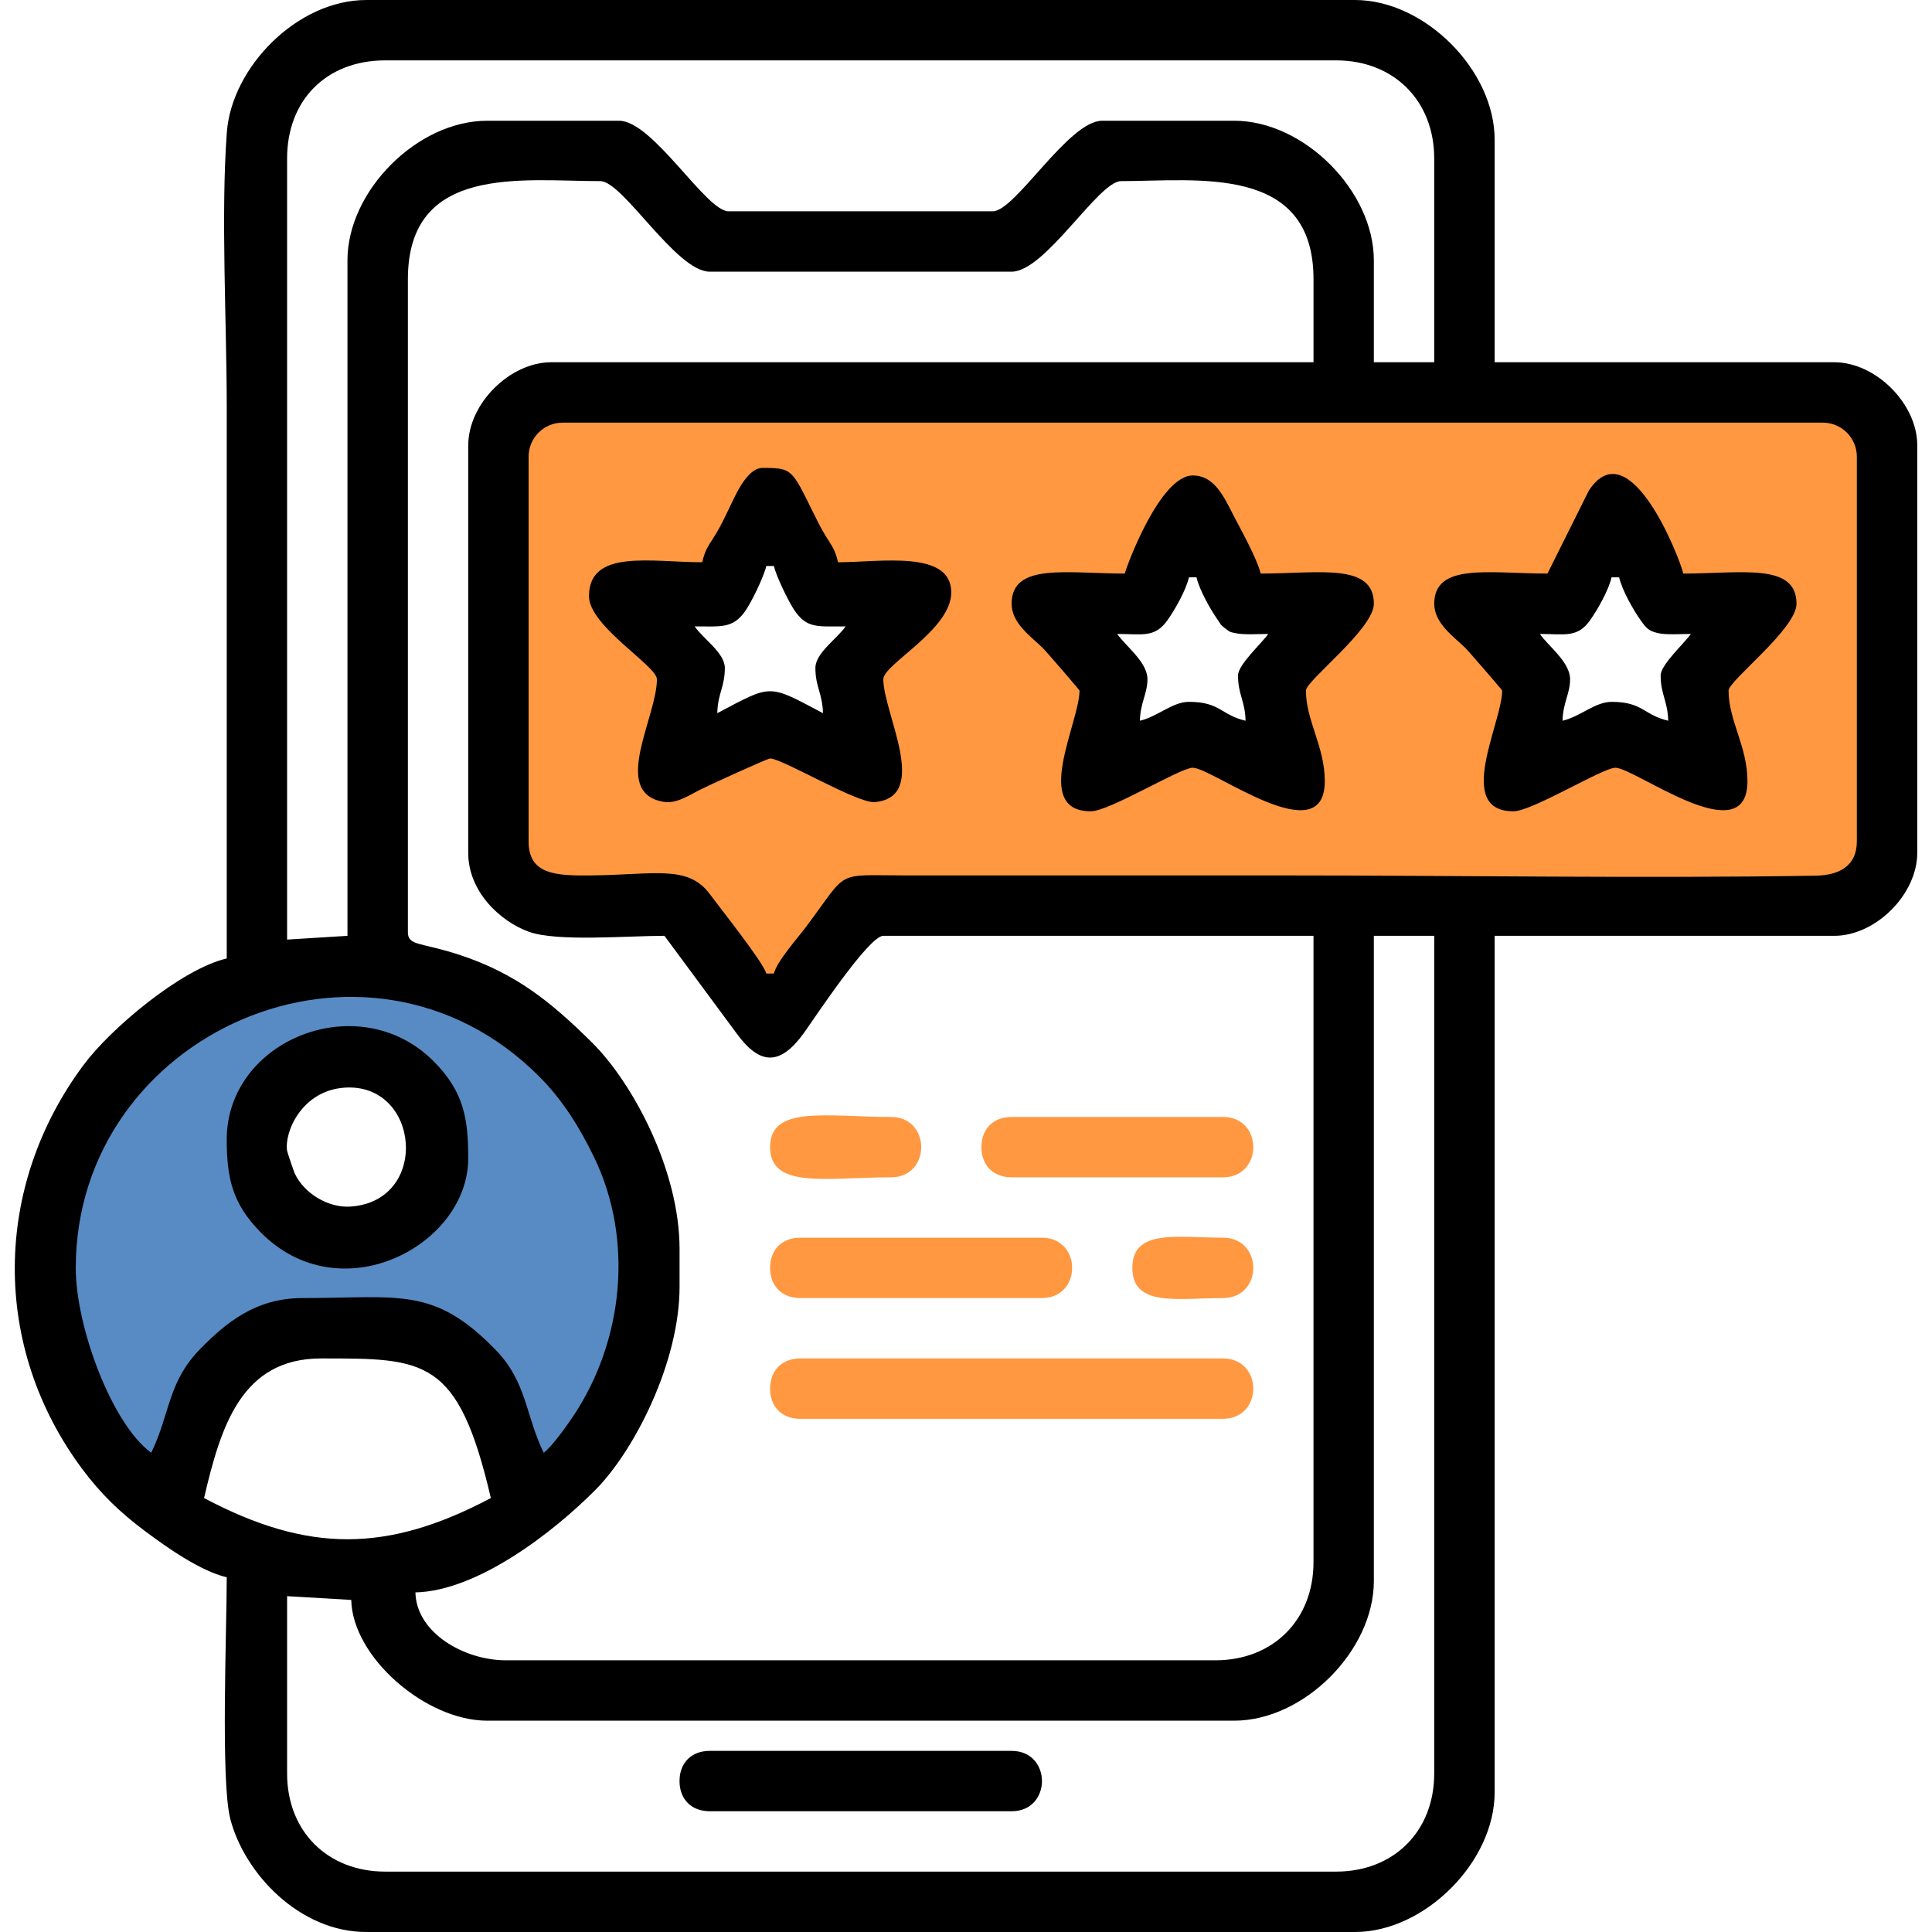 <?xml version="1.0" encoding="UTF-8"?>
<!DOCTYPE svg PUBLIC "-//W3C//DTD SVG 1.1//EN" "http://www.w3.org/Graphics/SVG/1.1/DTD/svg11.dtd">
<!-- Creator: CorelDRAW 2018 (64-Bit) -->
<svg xmlns="http://www.w3.org/2000/svg" xml:space="preserve" width="1in" height="1in" version="1.1" style="shape-rendering:geometricPrecision; text-rendering:geometricPrecision; image-rendering:optimizeQuality; fill-rule:evenodd; clip-rule:evenodd"
viewBox="0 0 1000 1000"
 xmlns:xlink="http://www.w3.org/1999/xlink">
 <defs>
  <style type="text/css">
   <![CDATA[
    .fil0 {fill:none}
    .fil3 {fill:black}
    .fil1 {fill:#588BC4}
    .fil2 {fill:#FF9841}
   ]]>
  </style>
 </defs>
 <g id="Layer_x0020_1">
  <rect class="fil0" width="1000" height="1000"/>
  <path class="fil1" d="M177.36 508.64c81.71,0 147.94,66.24 147.94,147.94 0,46.88 -21.81,88.66 -55.83,115.77 -0.26,-3.15 -0.54,-6.03 -0.8,-8.08 -1.04,-7.91 -4.34,-13.45 -4.34,-13.45 0,0 -20.83,-29.08 -25.61,-36.89 -4.78,-7.81 -12.59,-14.32 -12.59,-14.32l-45.57 -6.08 -33.42 -0.43 -41.23 32.55 -17.44 49.22c-35.86,-27 -59.06,-69.93 -59.06,-118.27 0,-81.71 66.24,-147.94 147.94,-147.94zm5.72 295.77c-1.89,0.07 -3.8,0.12 -5.72,0.12 -9.69,0 -19.16,-0.94 -28.33,-2.72 6.91,-1.46 32.65,2.39 34.05,2.6zm-3.23 -247.18c20.23,0 36.62,16.39 36.62,36.62 0,20.23 -16.39,36.62 -36.62,36.62 -20.23,0 -36.62,-16.39 -36.62,-36.62 0,-20.23 16.39,-36.62 36.62,-36.62z"/>
  <path class="fil2" d="M255.36 297.78l0.43 -71.61 28.21 -24.3 651.05 3.46 28.21 13.89c0,0 18.23,46.44 17.8,51.65 -0.44,5.21 -11.72,123.7 -10.85,136.72 0.87,13.02 -4.34,51.65 -4.34,51.65l-132.81 11.72 -376.74 6.08 -44.7 30.38 -12.15 20.4 -47.74 -51.65 -57.72 -9.98 -29.08 -6.51 1.74 -51.21 -11.28 -110.67zm536.3 95.82l1.74 -43.84 -25.61 -25.61 37.76 -13.02 27.35 -34.29 26.91 25.61 28.65 16.5c0,0 -6.08,32.55 -7.81,36.46 -1.74,3.91 -4.77,25.17 -3.47,28.21 1.3,3.04 6.07,7.81 -0.44,9.55 -6.51,1.74 -36.89,-3.91 -36.89,-3.91l-48.18 4.34zm-448.79 -64.24l4.78 -20.83 25.61 -12.15 22.57 -18.23c0,0 10.42,12.15 13.02,14.32 2.6,2.17 31.25,27.34 31.25,27.34l22.57 -2.17 -27.34 53.82 -29.52 13.02 -42.1 -4.77 -6.08 5.21 -14.76 -55.56zm233.94 51.65l-18.23 -52.08 38.63 -21.27 15.63 -23 35.59 22.57 31.25 13.89c0,0 -14.76,36.89 -15.19,39.5 -0.43,2.6 -3.91,41.67 -3.91,41.67l-46.88 -24.74 -36.89 3.47z"/>
  <path class="fil3" d="M148.6 917.97l0 -91.8 33.2 1.95c0.67,29.79 38.67,62.5 70.31,62.5l386.72 0c36.03,0 72.27,-36.24 72.27,-72.27l0 -333.98 31.25 0 0 433.59c0,29.88 -20.91,50.78 -50.78,50.78l-492.19 0c-29.88,0 -50.78,-20.9 -50.78,-50.78zm17.57 -214.84c53.89,0 70.94,-0.48 87.89,72.26 -53.71,28.42 -94.7,28.44 -148.44,0 8.66,-37.17 19.4,-72.26 60.55,-72.26zm-126.95 -46.88c0,-121.7 150.46,-188.48 239.78,-99.15 11.77,11.76 20.73,25.8 28.48,41.83 20.73,42.82 15.1,94.97 -10.42,133.53 -3.29,4.97 -11.33,16.33 -15.66,19.5 -9.57,-19.94 -8.76,-36.7 -24.86,-53.27 -32.09,-33.03 -49.79,-26.81 -100.14,-26.81 -24.33,0 -39.7,13.16 -52.29,25.84 -17.38,17.51 -15.68,33.07 -25.84,54.24 -20.41,-14.95 -39.06,-65.16 -39.06,-95.7zm234.38 -220.7l0 -199.22c0,-9.65 7.92,-17.57 17.57,-17.57l652.35 0c9.65,0 17.58,7.92 17.58,17.57l0 199.22c0,12.3 -8.64,17.49 -21.36,17.7 -86.52,1.46 -188.21,-0.13 -275.52,-0.13l-195.31 0c-37.39,-0.01 -29.22,-3.37 -51.62,26.51 -4.66,6.21 -14.99,17.7 -16.74,24.27l-3.91 0c-1.58,-5.9 -24.03,-34.04 -29.22,-41.09 -11.43,-15.52 -29.15,-9.9 -62.59,-9.68 -17.02,0.11 -31.23,-0.44 -31.23,-17.59zm-31.25 -205.08l0 210.94c0,20.05 16.48,35.48 31.39,40.87 14.59,5.27 51.02,2.09 70.17,2.09l37.37 50.53c12.11,16.65 22.53,16.65 34.65,0 4.97,-6.83 33.67,-50.53 41.27,-50.53l222.66 0 0 324.22c0,29.87 -20.91,50.78 -50.78,50.78l-367.19 0c-21.66,0 -46.41,-14.22 -46.87,-35.15 32.25,-0.72 71.58,-31.28 93.3,-53.19 19.79,-19.97 43.42,-65.67 43.42,-105.02l0 -19.53c0,-41 -24.46,-86.27 -45.39,-106.95 -21.1,-20.86 -39.19,-35.58 -68.11,-45.17 -20.56,-6.81 -27.12,-4.61 -27.12,-11.94l0 -337.89c0,-59.77 59.3,-50.78 99.61,-50.78 11.71,0 39.21,46.87 56.64,46.87l156.25 0c17.43,0 44.93,-46.87 56.64,-46.87 39.17,0 99.61,-8.94 99.61,50.78l0 42.97 -394.53 0c-21.48,0 -42.97,21.48 -42.97,42.97zm-62.5 -95.7l0 349.61 -31.25 1.95 0 -404.3c0,-30.31 20.47,-50.78 50.78,-50.78l492.19 0c29.87,0 50.78,20.9 50.78,50.78l0 105.47 -31.25 0 0 -52.73c0,-36.03 -36.24,-72.27 -72.27,-72.27l-68.36 0c-17.44,0 -44.93,46.87 -56.64,46.87l-136.72 0c-11.71,0 -39.21,-46.87 -56.64,-46.87l-68.36 0c-36.03,0 -72.27,36.24 -72.27,72.27zm-62.5 361.33c-23.52,5.48 -59.9,36.1 -73.96,54.94 -47.2,63.24 -47.83,146.2 -0.83,209.3 9.53,12.8 19.61,22.54 32.38,32.07 10.71,7.99 28.56,20.76 42.42,23.99 0,27.62 -3.2,105.64 1.85,125.11 7.28,28.09 35.72,58.49 70.42,58.49l511.72 0c36.03,0 72.27,-36.24 72.27,-72.26l0 -443.36 175.78 0c21.49,0 42.97,-21.48 42.97,-42.97l0 -210.94c0,-21.48 -21.48,-42.97 -42.97,-42.97l-175.78 0 0 -115.23c0,-36.03 -36.24,-72.27 -72.27,-72.27l-511.72 0c-35.94,0 -69.7,34.93 -72.21,68.41 -3.18,42.34 -0.06,98.65 -0.06,142.52 0,95.05 0,190.11 0,285.16z"/>
  <path class="fil3" d="M359.54 324.22c13.74,0 19.48,1.11 25.81,-7.39 3.32,-4.46 9.96,-18.14 11.3,-23.86l3.91 0c1.24,5.33 7.39,18.03 10.5,22.7 6.49,9.74 11.9,8.55 26.61,8.55 -4.19,6.25 -15.62,13.72 -15.62,21.48 0,9.87 3.68,13.23 3.91,23.44 -28.6,-15.13 -26.09,-15.13 -54.69,0 0.23,-10.21 3.91,-13.56 3.91,-23.44 0,-7.76 -11.44,-15.24 -15.62,-21.48zm3.91 -33.2c-26.4,0 -58.59,-7.03 -58.59,17.58 0,15.48 35.16,36.05 35.16,42.97 0,19.61 -23.91,58.29 2.98,63.38 6.92,1.31 13.12,-3.03 19.15,-6.09 4.07,-2.07 35.02,-16.27 36.47,-16.27 6.27,0 45.18,23.39 54.18,22.57 28.93,-2.62 4.41,-46.03 4.41,-63.59 0,-7.79 35.16,-25.54 35.16,-44.92 0,-22.17 -36.86,-15.63 -58.59,-15.63 -1.52,-6.51 -3.05,-8.18 -6.22,-13.31 -2.78,-4.5 -4.29,-7.65 -6.8,-12.73 -10.94,-22.14 -10.75,-22.79 -26.04,-22.79 -8.38,0 -14.47,15.19 -17.58,21.48 -2.17,4.4 -3.85,8.17 -6.69,12.84 -3.52,5.81 -5.31,7.35 -6.98,14.5z"/>
  <path class="fil3" d="M578.29 328.13c12.8,0 19.44,2.21 26.04,-7.17 3.87,-5.49 9.52,-15.45 11.07,-22.13l3.91 0c1.56,6.68 7.2,16.64 11.07,22.13 2.02,2.86 0.85,2.04 3.63,4.19 3.17,2.45 2.74,1.91 5.28,2.53 4.21,1.03 12.44,0.45 17.13,0.45 -3.01,4.5 -15.63,15.87 -15.63,21.48 0,9.87 3.68,13.23 3.91,23.44 -12.78,-2.98 -13.06,-9.77 -29.3,-9.77 -8.6,0 -16.08,7.6 -25.39,9.77 0.21,-9.37 3.91,-14.04 3.91,-21.48 0,-8.98 -11.56,-17.37 -15.63,-23.44zm3.91 -31.25c-29.92,0 -58.59,-5.79 -58.59,15.63 0,10.24 10.23,17.05 16.14,22.92 2.04,2.02 19.01,21.73 19.01,22 0,16.59 -24.93,62.5 5.86,62.5 9.61,0 46.22,-22.55 52.73,-22.55 10.13,0 68.36,44.48 68.36,6.93 0,-17.93 -9.76,-31.28 -9.76,-46.88 0,-5.1 35.16,-31.91 35.16,-44.92 0,-21.41 -28.68,-15.63 -58.59,-15.63 -1.72,-7.39 -10.05,-22.4 -13.65,-29.32 -5.18,-9.97 -10,-21.46 -21.51,-21.46 -16.91,0 -34.25,46.91 -35.16,50.78z"/>
  <path class="fil3" d="M797.04 328.13c12.8,0 19.44,2.21 26.04,-7.17 3.87,-5.49 9.52,-15.45 11.07,-22.13l3.91 0c1.56,6.68 7.2,16.64 11.07,22.13 2.99,4.25 4.16,5.55 8.91,6.72 4.21,1.03 12.44,0.45 17.13,0.45 -3.01,4.5 -15.62,15.87 -15.62,21.48 0,9.87 3.68,13.23 3.91,23.44 -12.78,-2.98 -13.06,-9.77 -29.3,-9.77 -8.6,0 -16.08,7.6 -25.39,9.77 0.21,-9.37 3.91,-14.04 3.91,-21.48 0,-8.98 -11.56,-17.37 -15.62,-23.44zm3.91 -31.25c-29.92,0 -58.59,-5.79 -58.59,15.63 0,10.24 10.24,17.05 16.14,22.92 2.04,2.02 19.02,21.73 19.02,22 0,16.59 -24.93,62.5 5.86,62.5 9.61,0 46.23,-22.55 52.74,-22.55 10.13,0 68.36,44.48 68.36,6.93 0,-17.93 -9.77,-31.28 -9.77,-46.88 0,-5.1 35.16,-31.91 35.16,-44.92 0,-21.41 -28.68,-15.63 -58.59,-15.63 -1.93,-8.29 -27.9,-74.8 -48.87,-43l-21.44 43z"/>
  <path class="fil3" d="M148.6 595.7c-1.53,-9.89 7.71,-31.19 29.67,-32.73 39.11,-2.74 44.52,58.73 3.15,61.55 -11.43,0.78 -23.95,-6.69 -28.87,-17.16 -0.5,-1.07 -3.86,-11.07 -3.95,-11.67zm-31.25 -5.86c0,20.6 3.33,33.25 17.02,47.44 41.23,42.75 107.98,7.54 107.98,-37.67 0,-20.29 -2.07,-34.46 -17.98,-50.37 -38.54,-38.54 -107.02,-11.17 -107.02,40.61z"/>
  <path class="fil2" d="M398.6 718.75c0,9.45 6.18,15.63 15.62,15.63l218.75 0c20.96,0 20.96,-31.25 0,-31.25l-218.75 0c-9.44,0 -15.62,6.18 -15.62,15.62z"/>
  <path class="fil3" d="M351.72 921.87c0,9.45 6.18,15.63 15.63,15.63l156.25 0c20.96,0 20.96,-31.25 0,-31.25l-156.25 0c-9.45,0 -15.63,6.18 -15.63,15.63z"/>
  <path class="fil2" d="M398.6 656.25c0,9.45 6.18,15.63 15.62,15.63l125 0c20.96,0 20.96,-31.25 0,-31.25l-125 0c-9.44,0 -15.62,6.18 -15.62,15.62z"/>
  <path class="fil2" d="M507.98 593.75c0,9.45 6.18,15.63 15.63,15.63l109.37 0c20.96,0 20.96,-31.25 0,-31.25l-109.37 0c-9.45,0 -15.63,6.18 -15.63,15.62z"/>
  <path class="fil2" d="M398.6 593.75c0,21.87 29.2,15.63 62.5,15.63 20.96,0 20.96,-31.25 0,-31.25 -33.3,0 -62.5,-6.25 -62.5,15.62z"/>
  <path class="fil2" d="M586.1 656.25c0,20.43 23.4,15.63 46.87,15.63 20.96,0 20.96,-31.25 0,-31.25 -23.47,0 -46.87,-4.8 -46.87,15.62z"/>
 </g>
</svg>
